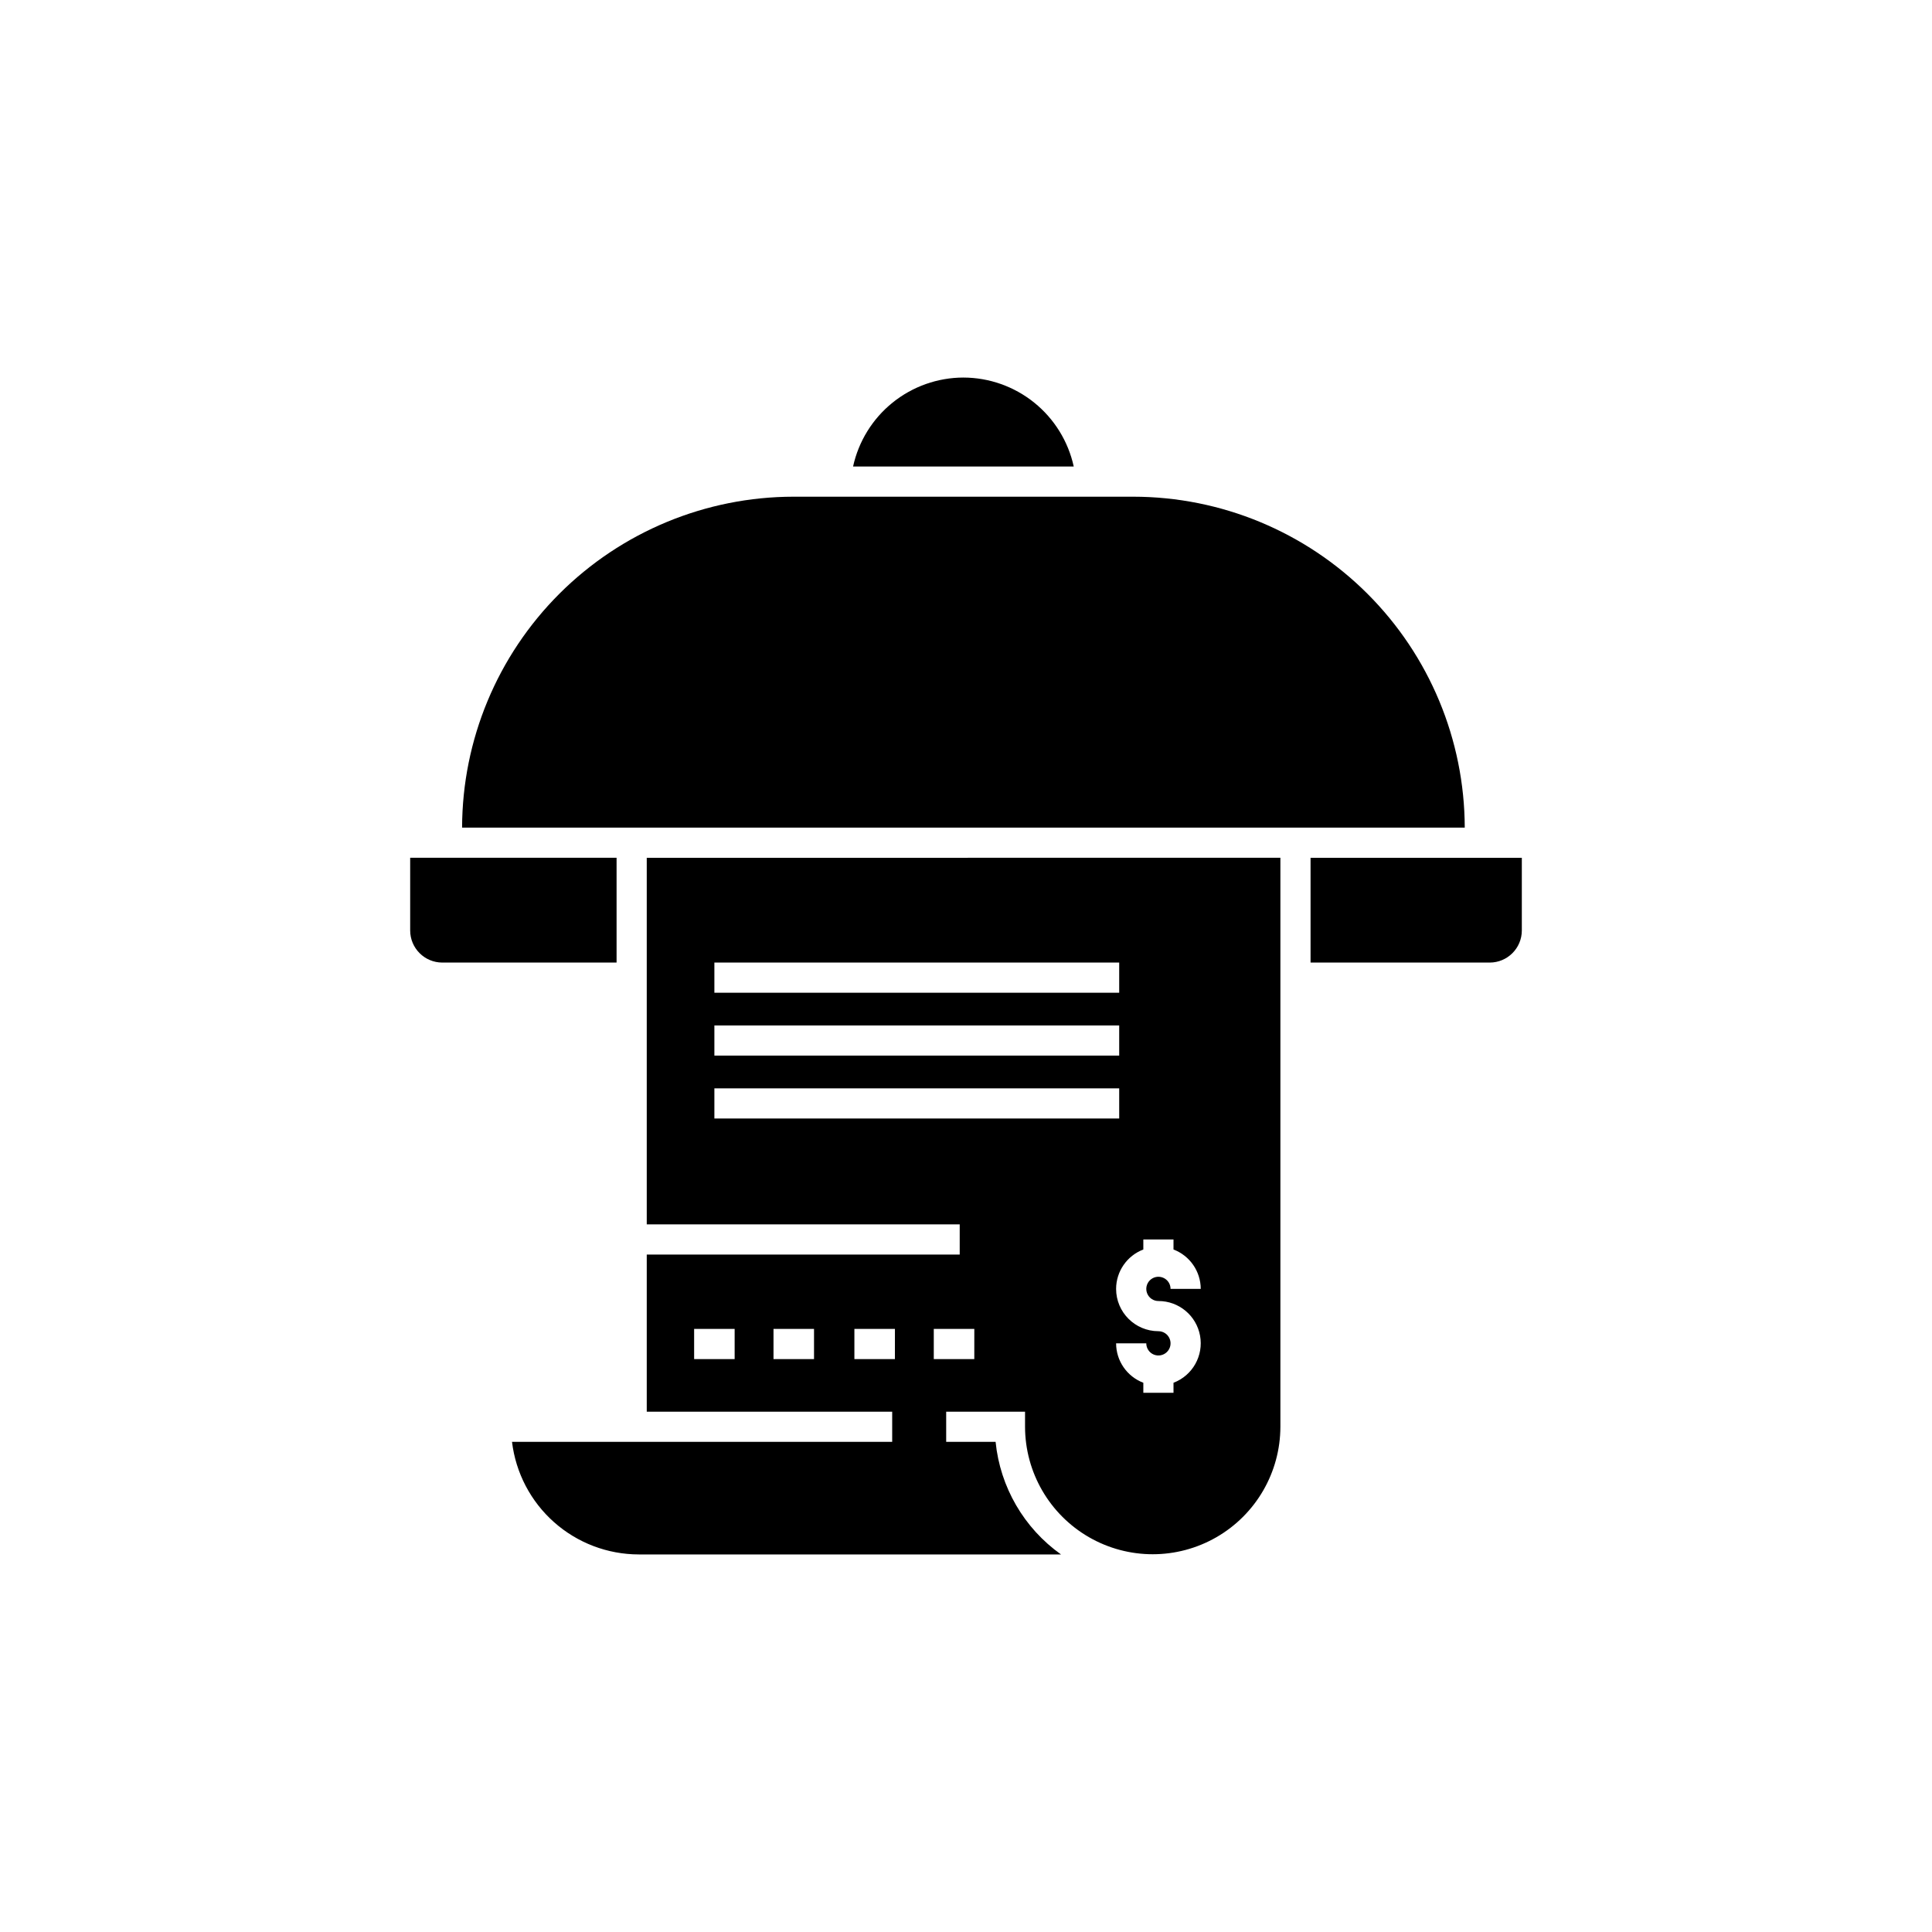 <?xml version="1.0" encoding="UTF-8"?>
<!-- Uploaded to: SVG Repo, www.svgrepo.com, Generator: SVG Repo Mixer Tools -->
<svg fill="#000000" width="800px" height="800px" version="1.1" viewBox="144 144 512 512" xmlns="http://www.w3.org/2000/svg">
 <path d="m307.4 399.09h-46.195c-4.695-0.008-8.5-3.812-8.504-8.512v-19.258h54.699zm7.996-27.766 167.92-0.004v150.79c-0.02 12.074-6.473 23.223-16.934 29.258-10.461 6.031-23.344 6.031-33.801 0-10.461-6.035-16.914-17.184-16.934-29.258v-4h-20.898v7.996h13.094c1.199 11.98 7.519 22.859 17.332 29.836h-111.89c-8.277-0.012-16.266-3.051-22.457-8.547-6.188-5.496-10.152-13.07-11.141-21.289h100.75v-7.996h-65.043v-41.641h82.938v-7.996h-82.938zm23.293 124.85h-10.738v7.996l10.738 0.004zm21.035 0h-10.738v7.996h10.738zm21.441 0h-10.742v7.996h10.738zm21.039 0h-10.742v7.996h10.738zm37.574-10.602c0.008 6.191 5.023 11.207 11.215 11.211 1.301 0 2.473 0.785 2.973 1.988 0.496 1.203 0.223 2.586-0.699 3.504-0.918 0.922-2.305 1.195-3.508 0.699-1.199-0.5-1.984-1.672-1.984-2.973h-7.996c0.008 4.641 2.879 8.793 7.215 10.445v2.664h7.996v-2.664c5.055-1.922 8.012-7.18 7.031-12.496-0.98-5.316-5.621-9.172-11.027-9.164-1.301 0-2.473-0.785-2.973-1.988-0.496-1.199-0.219-2.582 0.699-3.5 0.922-0.922 2.305-1.195 3.508-0.695 1.199 0.496 1.984 1.668 1.98 2.969h8c-0.012-4.637-2.883-8.793-7.219-10.441v-2.664h-7.996v2.664c-4.336 1.648-7.203 5.805-7.215 10.441zm-106.46-78.488h107.28v-7.996h-107.28zm0 16.664h107.28v-7.996h-107.28zm0 16.668 107.28 0.004v-7.996h-107.28zm65.996-196.36c-6.832 0.012-13.453 2.356-18.77 6.641-5.32 4.289-9.012 10.262-10.473 16.934h58.48c-1.461-6.672-5.156-12.645-10.473-16.93-5.316-4.289-11.938-6.633-18.766-6.644zm132.86 119.27c-0.062-23.262-9.34-45.551-25.801-61.988-16.461-16.438-38.762-25.684-62.027-25.707h-90.066c-23.262 0.023-45.566 9.27-62.027 25.707s-25.738 38.727-25.797 61.988zm-40.863 35.766h47.484c4.699-0.008 8.504-3.812 8.504-8.512v-19.258h-55.988z"/>
</svg>
